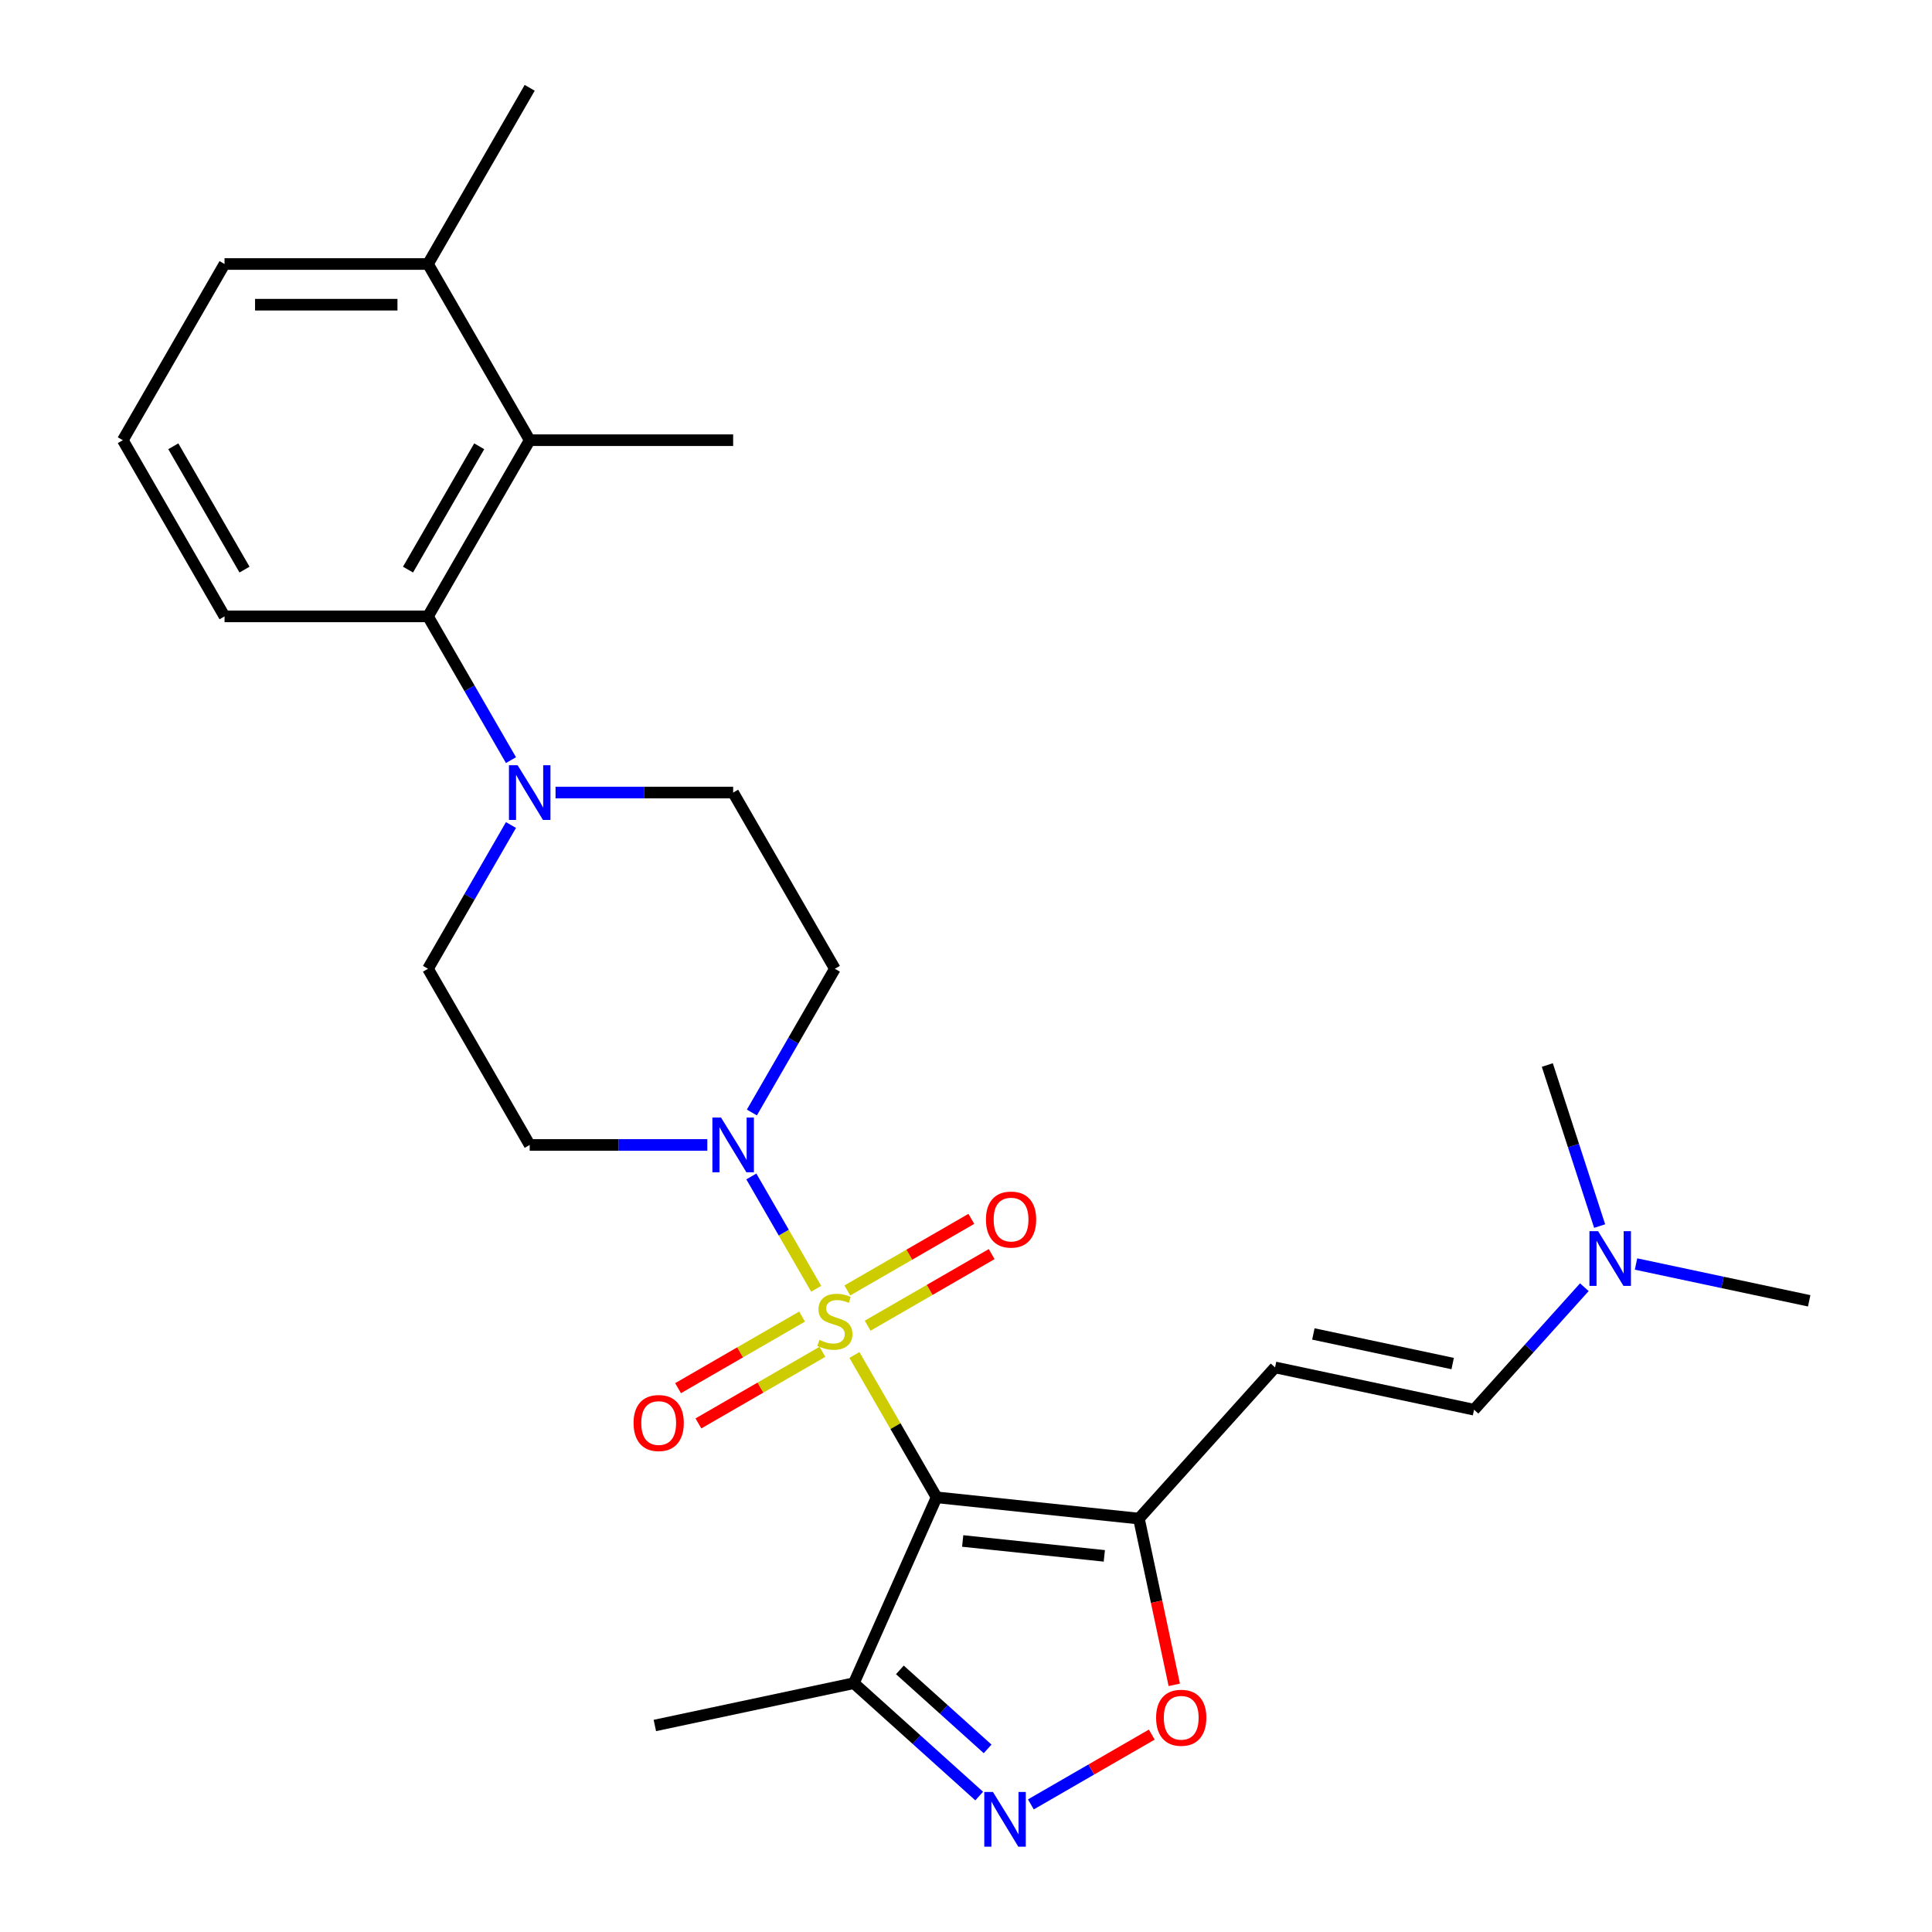 <?xml version='1.0' encoding='iso-8859-1'?>
<svg version='1.1' baseProfile='full'
              xmlns='http://www.w3.org/2000/svg'
                      xmlns:rdkit='http://www.rdkit.org/xml'
                      xmlns:xlink='http://www.w3.org/1999/xlink'
                  xml:space='preserve'
width='1000px' height='1000px' viewBox='0 0 1000 1000'>
<!-- END OF HEADER -->
<rect style='opacity:1.0;fill:#FFFFFF;stroke:none' width='1000' height='1000' x='0' y='0'> </rect>
<path class='bond-0' d='M 442.239,701.332 L 463.509,738.174' style='fill:none;fill-rule:evenodd;stroke:#CCCC00;stroke-width:6px;stroke-linecap:butt;stroke-linejoin:miter;stroke-opacity:1' />
<path class='bond-0' d='M 463.509,738.174 L 484.78,775.015' style='fill:none;fill-rule:evenodd;stroke:#000000;stroke-width:6px;stroke-linecap:butt;stroke-linejoin:miter;stroke-opacity:1' />
<path class='bond-2' d='M 422.456,667.067 L 405.674,638' style='fill:none;fill-rule:evenodd;stroke:#CCCC00;stroke-width:6px;stroke-linecap:butt;stroke-linejoin:miter;stroke-opacity:1' />
<path class='bond-2' d='M 405.674,638 L 388.893,608.934' style='fill:none;fill-rule:evenodd;stroke:#0000FF;stroke-width:6px;stroke-linecap:butt;stroke-linejoin:miter;stroke-opacity:1' />
<path class='bond-10' d='M 449.106,686.177 L 481.2,667.648' style='fill:none;fill-rule:evenodd;stroke:#CCCC00;stroke-width:6px;stroke-linecap:butt;stroke-linejoin:miter;stroke-opacity:1' />
<path class='bond-10' d='M 481.2,667.648 L 513.294,649.118' style='fill:none;fill-rule:evenodd;stroke:#FF0000;stroke-width:6px;stroke-linecap:butt;stroke-linejoin:miter;stroke-opacity:1' />
<path class='bond-10' d='M 438.576,667.938 L 470.67,649.409' style='fill:none;fill-rule:evenodd;stroke:#CCCC00;stroke-width:6px;stroke-linecap:butt;stroke-linejoin:miter;stroke-opacity:1' />
<path class='bond-10' d='M 470.67,649.409 L 502.764,630.879' style='fill:none;fill-rule:evenodd;stroke:#FF0000;stroke-width:6px;stroke-linecap:butt;stroke-linejoin:miter;stroke-opacity:1' />
<path class='bond-11' d='M 415.15,681.463 L 383.056,699.992' style='fill:none;fill-rule:evenodd;stroke:#CCCC00;stroke-width:6px;stroke-linecap:butt;stroke-linejoin:miter;stroke-opacity:1' />
<path class='bond-11' d='M 383.056,699.992 L 350.962,718.521' style='fill:none;fill-rule:evenodd;stroke:#FF0000;stroke-width:6px;stroke-linecap:butt;stroke-linejoin:miter;stroke-opacity:1' />
<path class='bond-11' d='M 425.681,699.702 L 393.587,718.231' style='fill:none;fill-rule:evenodd;stroke:#CCCC00;stroke-width:6px;stroke-linecap:butt;stroke-linejoin:miter;stroke-opacity:1' />
<path class='bond-11' d='M 393.587,718.231 L 361.493,736.76' style='fill:none;fill-rule:evenodd;stroke:#FF0000;stroke-width:6px;stroke-linecap:butt;stroke-linejoin:miter;stroke-opacity:1' />
<path class='bond-1' d='M 484.78,775.015 L 589.506,786.022' style='fill:none;fill-rule:evenodd;stroke:#000000;stroke-width:6px;stroke-linecap:butt;stroke-linejoin:miter;stroke-opacity:1' />
<path class='bond-1' d='M 498.287,797.611 L 571.595,805.316' style='fill:none;fill-rule:evenodd;stroke:#000000;stroke-width:6px;stroke-linecap:butt;stroke-linejoin:miter;stroke-opacity:1' />
<path class='bond-4' d='M 484.78,775.015 L 441.949,871.214' style='fill:none;fill-rule:evenodd;stroke:#000000;stroke-width:6px;stroke-linecap:butt;stroke-linejoin:miter;stroke-opacity:1' />
<path class='bond-5' d='M 589.506,786.022 L 598.651,829.047' style='fill:none;fill-rule:evenodd;stroke:#000000;stroke-width:6px;stroke-linecap:butt;stroke-linejoin:miter;stroke-opacity:1' />
<path class='bond-5' d='M 598.651,829.047 L 607.796,872.071' style='fill:none;fill-rule:evenodd;stroke:#FF0000;stroke-width:6px;stroke-linecap:butt;stroke-linejoin:miter;stroke-opacity:1' />
<path class='bond-7' d='M 589.506,786.022 L 659.967,707.767' style='fill:none;fill-rule:evenodd;stroke:#000000;stroke-width:6px;stroke-linecap:butt;stroke-linejoin:miter;stroke-opacity:1' />
<path class='bond-12' d='M 389.172,575.832 L 410.65,538.631' style='fill:none;fill-rule:evenodd;stroke:#0000FF;stroke-width:6px;stroke-linecap:butt;stroke-linejoin:miter;stroke-opacity:1' />
<path class='bond-12' d='M 410.65,538.631 L 432.128,501.43' style='fill:none;fill-rule:evenodd;stroke:#000000;stroke-width:6px;stroke-linecap:butt;stroke-linejoin:miter;stroke-opacity:1' />
<path class='bond-13' d='M 366.104,592.625 L 320.139,592.625' style='fill:none;fill-rule:evenodd;stroke:#0000FF;stroke-width:6px;stroke-linecap:butt;stroke-linejoin:miter;stroke-opacity:1' />
<path class='bond-13' d='M 320.139,592.625 L 274.174,592.625' style='fill:none;fill-rule:evenodd;stroke:#000000;stroke-width:6px;stroke-linecap:butt;stroke-linejoin:miter;stroke-opacity:1' />
<path class='bond-3' d='M 506.832,929.635 L 474.39,900.424' style='fill:none;fill-rule:evenodd;stroke:#0000FF;stroke-width:6px;stroke-linecap:butt;stroke-linejoin:miter;stroke-opacity:1' />
<path class='bond-3' d='M 474.39,900.424 L 441.949,871.214' style='fill:none;fill-rule:evenodd;stroke:#000000;stroke-width:6px;stroke-linecap:butt;stroke-linejoin:miter;stroke-opacity:1' />
<path class='bond-3' d='M 511.192,905.22 L 488.483,884.773' style='fill:none;fill-rule:evenodd;stroke:#0000FF;stroke-width:6px;stroke-linecap:butt;stroke-linejoin:miter;stroke-opacity:1' />
<path class='bond-3' d='M 488.483,884.773 L 465.774,864.326' style='fill:none;fill-rule:evenodd;stroke:#000000;stroke-width:6px;stroke-linecap:butt;stroke-linejoin:miter;stroke-opacity:1' />
<path class='bond-28' d='M 533.577,933.955 L 564.865,915.891' style='fill:none;fill-rule:evenodd;stroke:#0000FF;stroke-width:6px;stroke-linecap:butt;stroke-linejoin:miter;stroke-opacity:1' />
<path class='bond-28' d='M 564.865,915.891 L 596.153,897.826' style='fill:none;fill-rule:evenodd;stroke:#FF0000;stroke-width:6px;stroke-linecap:butt;stroke-linejoin:miter;stroke-opacity:1' />
<path class='bond-20' d='M 441.949,871.214 L 338.947,893.108' style='fill:none;fill-rule:evenodd;stroke:#000000;stroke-width:6px;stroke-linecap:butt;stroke-linejoin:miter;stroke-opacity:1' />
<path class='bond-6' d='M 264.478,427.027 L 243,464.228' style='fill:none;fill-rule:evenodd;stroke:#0000FF;stroke-width:6px;stroke-linecap:butt;stroke-linejoin:miter;stroke-opacity:1' />
<path class='bond-6' d='M 243,464.228 L 221.522,501.43' style='fill:none;fill-rule:evenodd;stroke:#000000;stroke-width:6px;stroke-linecap:butt;stroke-linejoin:miter;stroke-opacity:1' />
<path class='bond-8' d='M 264.478,393.442 L 243,356.241' style='fill:none;fill-rule:evenodd;stroke:#0000FF;stroke-width:6px;stroke-linecap:butt;stroke-linejoin:miter;stroke-opacity:1' />
<path class='bond-8' d='M 243,356.241 L 221.522,319.04' style='fill:none;fill-rule:evenodd;stroke:#000000;stroke-width:6px;stroke-linecap:butt;stroke-linejoin:miter;stroke-opacity:1' />
<path class='bond-27' d='M 287.546,410.235 L 333.511,410.235' style='fill:none;fill-rule:evenodd;stroke:#0000FF;stroke-width:6px;stroke-linecap:butt;stroke-linejoin:miter;stroke-opacity:1' />
<path class='bond-27' d='M 333.511,410.235 L 379.477,410.235' style='fill:none;fill-rule:evenodd;stroke:#000000;stroke-width:6px;stroke-linecap:butt;stroke-linejoin:miter;stroke-opacity:1' />
<path class='bond-14' d='M 659.967,707.767 L 762.969,729.66' style='fill:none;fill-rule:evenodd;stroke:#000000;stroke-width:6px;stroke-linecap:butt;stroke-linejoin:miter;stroke-opacity:1' />
<path class='bond-14' d='M 679.796,690.45 L 751.897,705.776' style='fill:none;fill-rule:evenodd;stroke:#000000;stroke-width:6px;stroke-linecap:butt;stroke-linejoin:miter;stroke-opacity:1' />
<path class='bond-9' d='M 221.522,319.04 L 274.174,227.845' style='fill:none;fill-rule:evenodd;stroke:#000000;stroke-width:6px;stroke-linecap:butt;stroke-linejoin:miter;stroke-opacity:1' />
<path class='bond-9' d='M 211.181,294.83 L 248.037,230.994' style='fill:none;fill-rule:evenodd;stroke:#000000;stroke-width:6px;stroke-linecap:butt;stroke-linejoin:miter;stroke-opacity:1' />
<path class='bond-19' d='M 221.522,319.04 L 116.219,319.04' style='fill:none;fill-rule:evenodd;stroke:#000000;stroke-width:6px;stroke-linecap:butt;stroke-linejoin:miter;stroke-opacity:1' />
<path class='bond-17' d='M 274.174,227.845 L 221.522,136.65' style='fill:none;fill-rule:evenodd;stroke:#000000;stroke-width:6px;stroke-linecap:butt;stroke-linejoin:miter;stroke-opacity:1' />
<path class='bond-21' d='M 274.174,227.845 L 379.477,227.845' style='fill:none;fill-rule:evenodd;stroke:#000000;stroke-width:6px;stroke-linecap:butt;stroke-linejoin:miter;stroke-opacity:1' />
<path class='bond-15' d='M 432.128,501.43 L 379.477,410.235' style='fill:none;fill-rule:evenodd;stroke:#000000;stroke-width:6px;stroke-linecap:butt;stroke-linejoin:miter;stroke-opacity:1' />
<path class='bond-16' d='M 274.174,592.625 L 221.522,501.43' style='fill:none;fill-rule:evenodd;stroke:#000000;stroke-width:6px;stroke-linecap:butt;stroke-linejoin:miter;stroke-opacity:1' />
<path class='bond-18' d='M 762.969,729.66 L 791.513,697.959' style='fill:none;fill-rule:evenodd;stroke:#000000;stroke-width:6px;stroke-linecap:butt;stroke-linejoin:miter;stroke-opacity:1' />
<path class='bond-18' d='M 791.513,697.959 L 820.058,666.257' style='fill:none;fill-rule:evenodd;stroke:#0000FF;stroke-width:6px;stroke-linecap:butt;stroke-linejoin:miter;stroke-opacity:1' />
<path class='bond-24' d='M 221.522,136.65 L 274.174,45.455' style='fill:none;fill-rule:evenodd;stroke:#000000;stroke-width:6px;stroke-linecap:butt;stroke-linejoin:miter;stroke-opacity:1' />
<path class='bond-29' d='M 221.522,136.65 L 116.219,136.65' style='fill:none;fill-rule:evenodd;stroke:#000000;stroke-width:6px;stroke-linecap:butt;stroke-linejoin:miter;stroke-opacity:1' />
<path class='bond-29' d='M 205.727,157.71 L 132.015,157.71' style='fill:none;fill-rule:evenodd;stroke:#000000;stroke-width:6px;stroke-linecap:butt;stroke-linejoin:miter;stroke-opacity:1' />
<path class='bond-25' d='M 846.803,654.247 L 891.618,663.773' style='fill:none;fill-rule:evenodd;stroke:#0000FF;stroke-width:6px;stroke-linecap:butt;stroke-linejoin:miter;stroke-opacity:1' />
<path class='bond-25' d='M 891.618,663.773 L 936.432,673.299' style='fill:none;fill-rule:evenodd;stroke:#000000;stroke-width:6px;stroke-linecap:butt;stroke-linejoin:miter;stroke-opacity:1' />
<path class='bond-26' d='M 827.974,634.612 L 814.432,592.934' style='fill:none;fill-rule:evenodd;stroke:#0000FF;stroke-width:6px;stroke-linecap:butt;stroke-linejoin:miter;stroke-opacity:1' />
<path class='bond-26' d='M 814.432,592.934 L 800.89,551.256' style='fill:none;fill-rule:evenodd;stroke:#000000;stroke-width:6px;stroke-linecap:butt;stroke-linejoin:miter;stroke-opacity:1' />
<path class='bond-22' d='M 116.219,319.04 L 63.568,227.845' style='fill:none;fill-rule:evenodd;stroke:#000000;stroke-width:6px;stroke-linecap:butt;stroke-linejoin:miter;stroke-opacity:1' />
<path class='bond-22' d='M 126.561,294.83 L 89.704,230.994' style='fill:none;fill-rule:evenodd;stroke:#000000;stroke-width:6px;stroke-linecap:butt;stroke-linejoin:miter;stroke-opacity:1' />
<path class='bond-23' d='M 63.568,227.845 L 116.219,136.65' style='fill:none;fill-rule:evenodd;stroke:#000000;stroke-width:6px;stroke-linecap:butt;stroke-linejoin:miter;stroke-opacity:1' />
<path  class='atom-0' d='M 424.128 693.54
Q 424.448 693.66, 425.768 694.22
Q 427.088 694.78, 428.528 695.14
Q 430.008 695.46, 431.448 695.46
Q 434.128 695.46, 435.688 694.18
Q 437.248 692.86, 437.248 690.58
Q 437.248 689.02, 436.448 688.06
Q 435.688 687.1, 434.488 686.58
Q 433.288 686.06, 431.288 685.46
Q 428.768 684.7, 427.248 683.98
Q 425.768 683.26, 424.688 681.74
Q 423.648 680.22, 423.648 677.66
Q 423.648 674.1, 426.048 671.9
Q 428.488 669.7, 433.288 669.7
Q 436.568 669.7, 440.288 671.26
L 439.368 674.34
Q 435.968 672.94, 433.408 672.94
Q 430.648 672.94, 429.128 674.1
Q 427.608 675.22, 427.648 677.18
Q 427.648 678.7, 428.408 679.62
Q 429.208 680.54, 430.328 681.06
Q 431.488 681.58, 433.408 682.18
Q 435.968 682.98, 437.488 683.78
Q 439.008 684.58, 440.088 686.22
Q 441.208 687.82, 441.208 690.58
Q 441.208 694.5, 438.568 696.62
Q 435.968 698.7, 431.608 698.7
Q 429.088 698.7, 427.168 698.14
Q 425.288 697.62, 423.048 696.7
L 424.128 693.54
' fill='#CCCC00'/>
<path  class='atom-3' d='M 373.217 578.465
L 382.497 593.465
Q 383.417 594.945, 384.897 597.625
Q 386.377 600.305, 386.457 600.465
L 386.457 578.465
L 390.217 578.465
L 390.217 606.785
L 386.337 606.785
L 376.377 590.385
Q 375.217 588.465, 373.977 586.265
Q 372.777 584.065, 372.417 583.385
L 372.417 606.785
L 368.737 606.785
L 368.737 578.465
L 373.217 578.465
' fill='#0000FF'/>
<path  class='atom-4' d='M 513.944 927.515
L 523.224 942.515
Q 524.144 943.995, 525.624 946.675
Q 527.104 949.355, 527.184 949.515
L 527.184 927.515
L 530.944 927.515
L 530.944 955.835
L 527.064 955.835
L 517.104 939.435
Q 515.944 937.515, 514.704 935.315
Q 513.504 933.115, 513.144 932.435
L 513.144 955.835
L 509.464 955.835
L 509.464 927.515
L 513.944 927.515
' fill='#0000FF'/>
<path  class='atom-6' d='M 598.399 889.104
Q 598.399 882.304, 601.759 878.504
Q 605.119 874.704, 611.399 874.704
Q 617.679 874.704, 621.039 878.504
Q 624.399 882.304, 624.399 889.104
Q 624.399 895.984, 620.999 899.904
Q 617.599 903.784, 611.399 903.784
Q 605.159 903.784, 601.759 899.904
Q 598.399 896.024, 598.399 889.104
M 611.399 900.584
Q 615.719 900.584, 618.039 897.704
Q 620.399 894.784, 620.399 889.104
Q 620.399 883.544, 618.039 880.744
Q 615.719 877.904, 611.399 877.904
Q 607.079 877.904, 604.719 880.704
Q 602.399 883.504, 602.399 889.104
Q 602.399 894.824, 604.719 897.704
Q 607.079 900.584, 611.399 900.584
' fill='#FF0000'/>
<path  class='atom-7' d='M 267.914 396.075
L 277.194 411.075
Q 278.114 412.555, 279.594 415.235
Q 281.074 417.915, 281.154 418.075
L 281.154 396.075
L 284.914 396.075
L 284.914 424.395
L 281.034 424.395
L 271.074 407.995
Q 269.914 406.075, 268.674 403.875
Q 267.474 401.675, 267.114 400.995
L 267.114 424.395
L 263.434 424.395
L 263.434 396.075
L 267.914 396.075
' fill='#0000FF'/>
<path  class='atom-11' d='M 510.323 631.248
Q 510.323 624.448, 513.683 620.648
Q 517.043 616.848, 523.323 616.848
Q 529.603 616.848, 532.963 620.648
Q 536.323 624.448, 536.323 631.248
Q 536.323 638.128, 532.923 642.048
Q 529.523 645.928, 523.323 645.928
Q 517.083 645.928, 513.683 642.048
Q 510.323 638.168, 510.323 631.248
M 523.323 642.728
Q 527.643 642.728, 529.963 639.848
Q 532.323 636.928, 532.323 631.248
Q 532.323 625.688, 529.963 622.888
Q 527.643 620.048, 523.323 620.048
Q 519.003 620.048, 516.643 622.848
Q 514.323 625.648, 514.323 631.248
Q 514.323 636.968, 516.643 639.848
Q 519.003 642.728, 523.323 642.728
' fill='#FF0000'/>
<path  class='atom-12' d='M 327.933 736.551
Q 327.933 729.751, 331.293 725.951
Q 334.653 722.151, 340.933 722.151
Q 347.213 722.151, 350.573 725.951
Q 353.933 729.751, 353.933 736.551
Q 353.933 743.431, 350.533 747.351
Q 347.133 751.231, 340.933 751.231
Q 334.693 751.231, 331.293 747.351
Q 327.933 743.471, 327.933 736.551
M 340.933 748.031
Q 345.253 748.031, 347.573 745.151
Q 349.933 742.231, 349.933 736.551
Q 349.933 730.991, 347.573 728.191
Q 345.253 725.351, 340.933 725.351
Q 336.613 725.351, 334.253 728.151
Q 331.933 730.951, 331.933 736.551
Q 331.933 742.271, 334.253 745.151
Q 336.613 748.031, 340.933 748.031
' fill='#FF0000'/>
<path  class='atom-19' d='M 827.17 637.245
L 836.45 652.245
Q 837.37 653.725, 838.85 656.405
Q 840.33 659.085, 840.41 659.245
L 840.41 637.245
L 844.17 637.245
L 844.17 665.565
L 840.29 665.565
L 830.33 649.165
Q 829.17 647.245, 827.93 645.045
Q 826.73 642.845, 826.37 642.165
L 826.37 665.565
L 822.69 665.565
L 822.69 637.245
L 827.17 637.245
' fill='#0000FF'/>
</svg>
